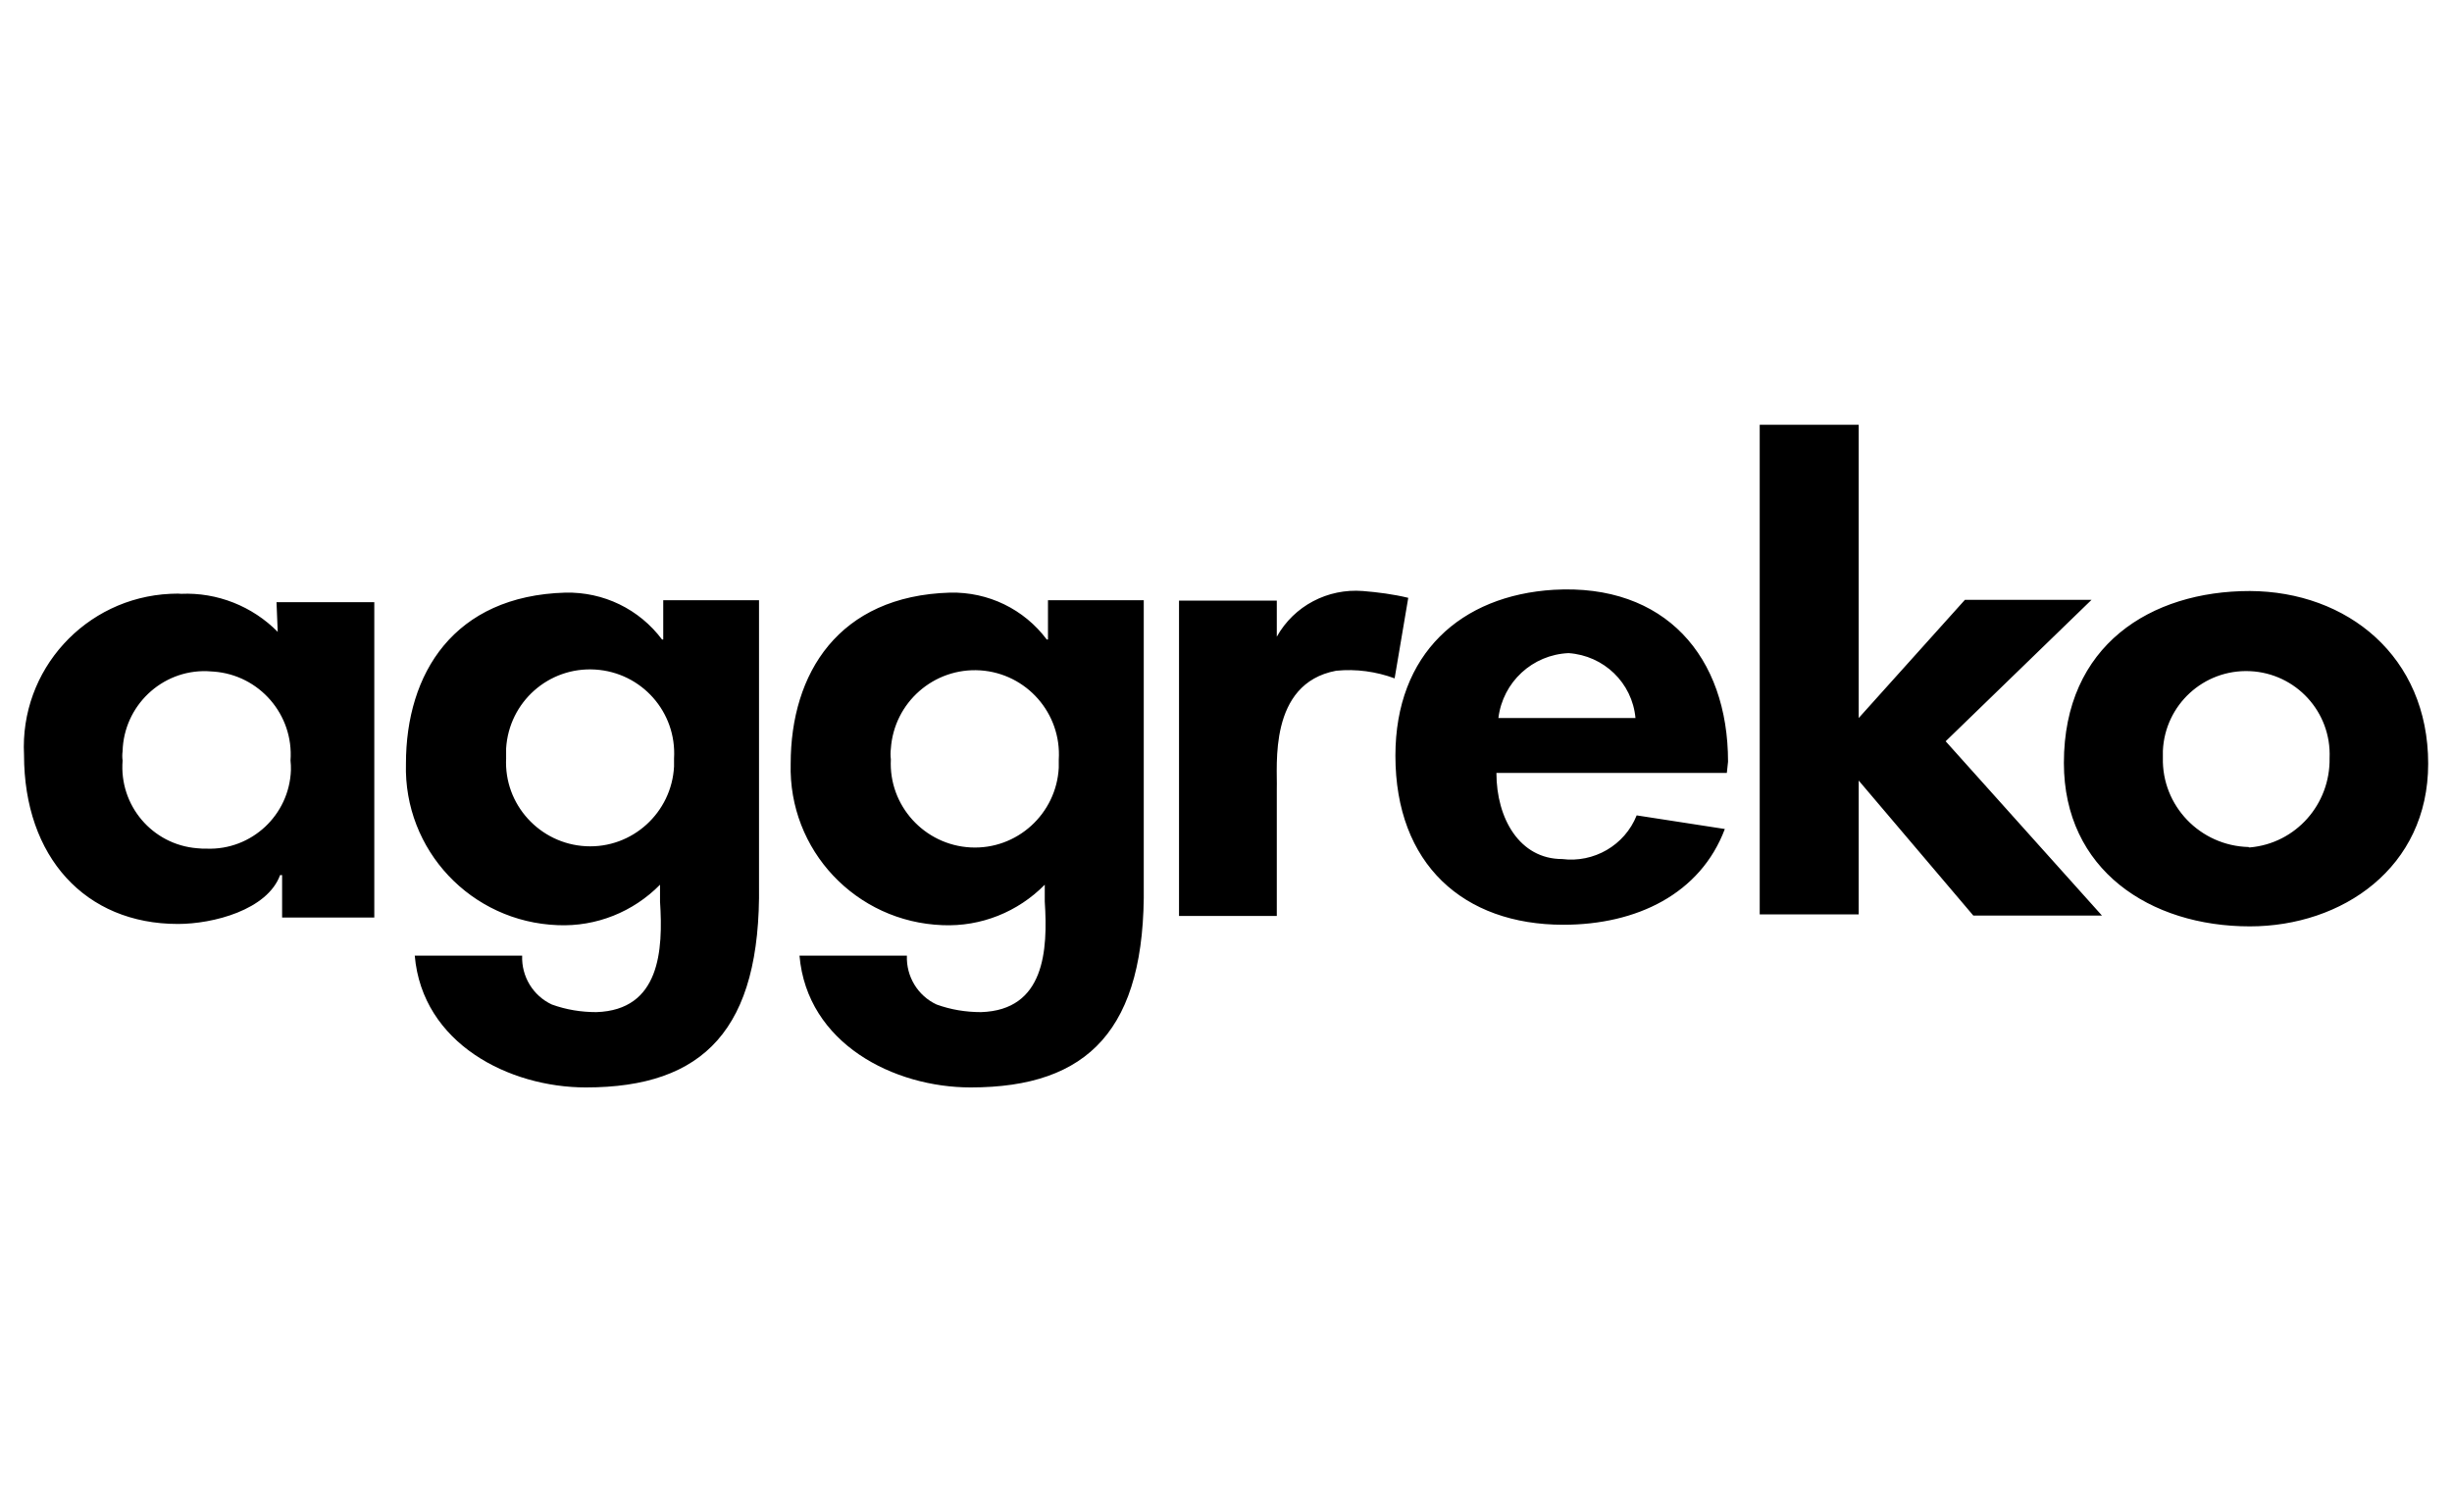 <?xml version="1.0" encoding="UTF-8"?>
<svg xmlns="http://www.w3.org/2000/svg" id="uuid-9289923e-76e0-4470-a060-40c77744c161" viewBox="0 0 120.013 74.032">
  <path d="M68.927,29.268l-.667,3.943c-.902-.333-1.883-.471-2.864-.373-3.335.628-2.864,4.688-2.903,5.767v6.238h-4.786v-15.437h4.786v1.765c.843-1.51,2.491-2.373,4.217-2.236.726.059,1.491.157,2.217.333M84.521,37.84h-11.279c0,2.236,1.138,4.217,3.217,4.217,1.55.196,3.06-.667,3.648-2.138l4.315.667c-1.197,3.178-4.315,4.688-7.905,4.688-4.884,0-8.219-2.962-8.219-8.278,0-5.002,3.217-7.846,7.748-8.121,5.453-.314,8.533,3.276,8.533,8.415l-.059.549h-0ZM80.048,35.153c-.157-1.726-1.55-3.06-3.276-3.178-1.765.078-3.217,1.412-3.433,3.178h6.708ZM90.974,35.153l5.198-5.786h6.198l-7.14,6.924,7.65,8.533h-6.296l-5.61-6.61v6.551h-4.845v-23.97h4.845l0,14.358ZM118.847,37.389c0,5.1-4.217,7.964-8.729,7.964-4.884,0-9.101-2.766-9.101-8.003,0-5.767,4.256-8.415,9.101-8.415,4.766.02,8.729,3.197,8.729,8.454M110.118,41.488c2.256-.196,3.943-2.118,3.903-4.374.098-2.256-1.648-4.158-3.903-4.256s-4.158,1.648-4.256,3.903v.333c-.059,2.354,1.824,4.315,4.198,4.374,0,.02.02.02.059.02M18.378,44.921h-4.57v-2.079h-.098c-.628,1.707-3.276,2.393-5.002,2.393-4.531,0-7.532-3.276-7.532-8.278-.216-4.158,3.001-7.689,7.16-7.885.177,0,.353-.02.53,0,1.765-.078,3.491.608,4.727,1.863l-.059-1.452h4.786v15.437h.059ZM6.001,37.232c-.177,2.197,1.452,4.119,3.648,4.296.157.02.314.02.471.02,2.197.078,4.041-1.648,4.119-3.845,0-.157,0-.314-.02-.471.162-2.242-1.524-4.191-3.766-4.353-.007-0-.013-.001-.02-.001-.098,0-.216-.02-.314-.02-2.217-.059-4.06,1.707-4.119,3.923-.02.157-.02.294,0,.451M37.15,43.313c.098,7.081-2.707,9.925-8.474,9.925-3.746,0-8.003-2.138-8.376-6.453h5.257c-.039,1.02.53,1.962,1.452,2.393.706.255,1.432.373,2.177.373,3.119-.098,3.276-3.021,3.119-5.414v-.824c-1.314,1.334-3.119,2.06-5.002,1.981-4.237-.157-7.552-3.668-7.434-7.905,0-4.413,2.334-8.219,7.807-8.376,1.863-.039,3.609.804,4.727,2.295h.059v-1.922h4.688v13.927ZM24.773,37.114c-.118,2.275,1.648,4.198,3.903,4.315,2.275.118,4.198-1.648,4.315-3.903v-.392c.137-2.275-1.589-4.217-3.864-4.355s-4.217,1.589-4.355,3.864v.471M55.981,43.313c.098,7.081-2.707,9.925-8.474,9.925-3.746,0-8.003-2.138-8.376-6.453h5.257c-.039,1.02.53,1.962,1.452,2.393.706.255,1.432.373,2.177.373,3.119-.098,3.276-3.021,3.119-5.414v-.824c-1.314,1.334-3.119,2.06-5.002,1.981-4.237-.157-7.552-3.668-7.434-7.905,0-4.413,2.334-8.219,7.807-8.376,1.863-.039,3.609.804,4.727,2.295h.059v-1.922h4.688v13.927ZM43.603,37.173c-.118,2.275,1.648,4.198,3.903,4.315,2.275.118,4.198-1.648,4.315-3.903v-.392c.143-2.269-1.576-4.225-3.845-4.374-2.269-.143-4.225,1.576-4.374,3.845-.02.157-.02.333,0,.51" stroke-width="0"></path>
</svg>
